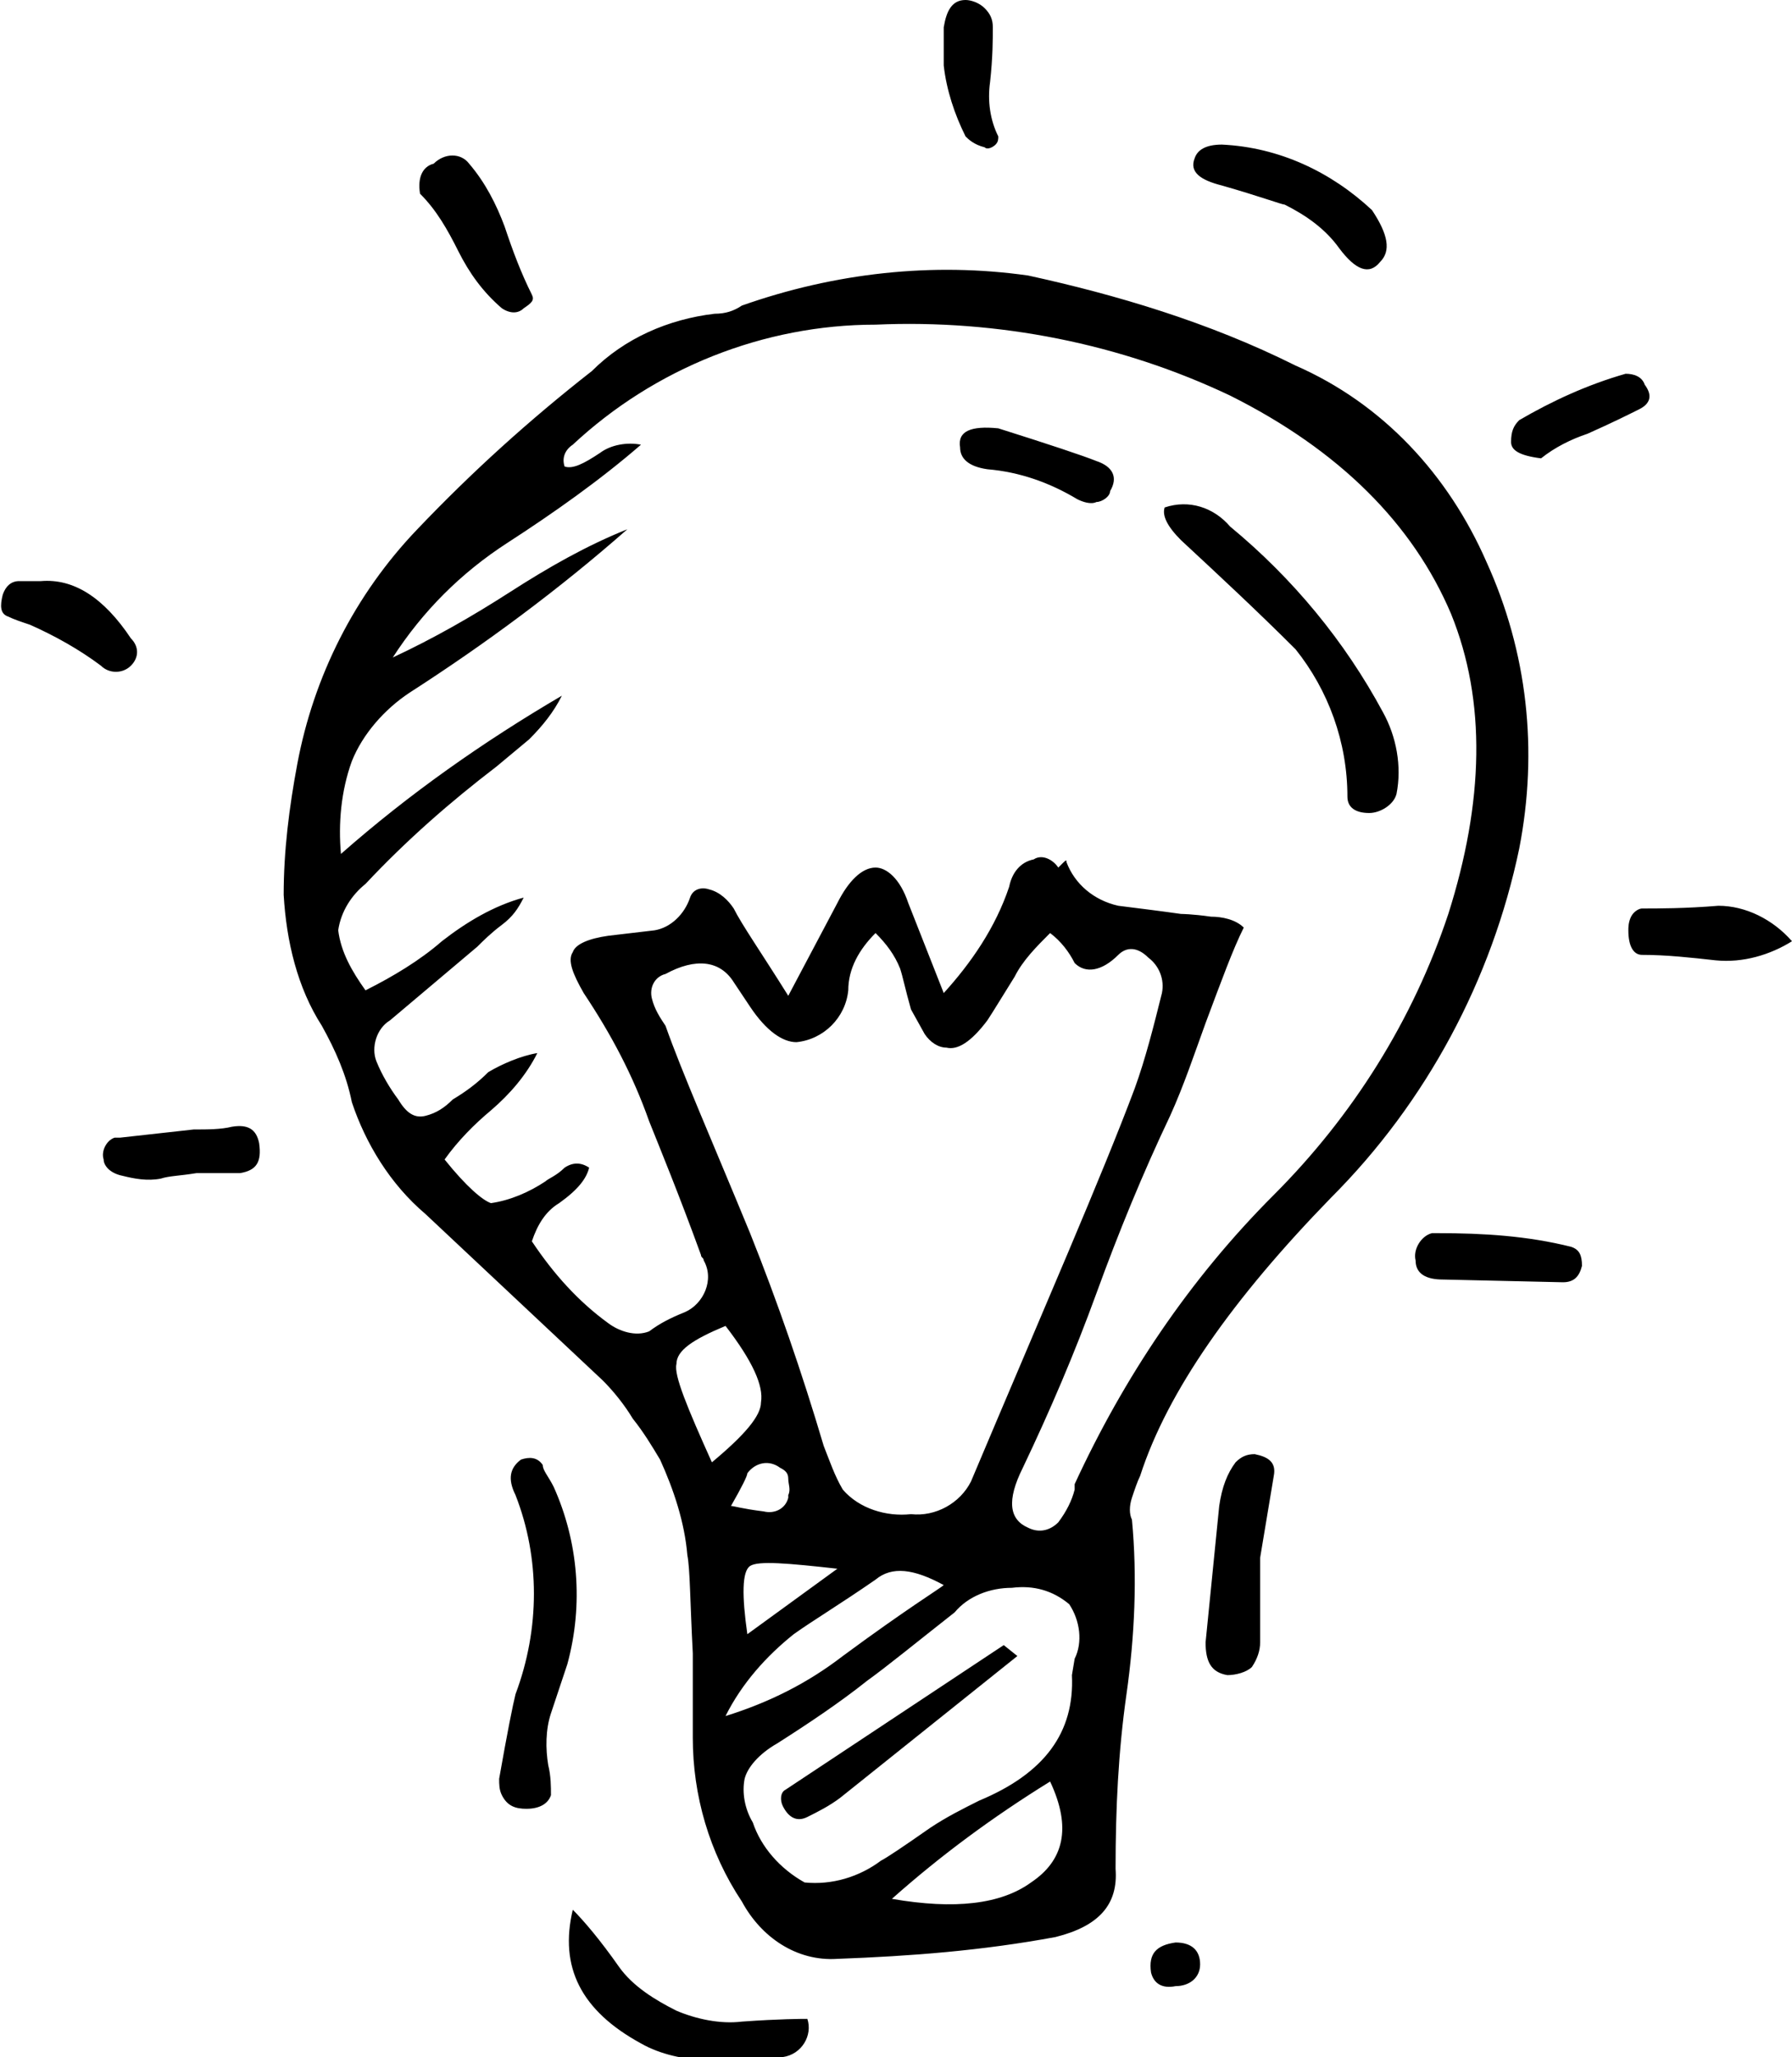 <?xml version="1.0" encoding="utf-8"?>
<!-- Generator: $$$/GeneralStr/196=Adobe Illustrator 27.6.0, SVG Export Plug-In . SVG Version: 6.00 Build 0)  -->
<svg version="1.1" id="Calque_1" xmlns="http://www.w3.org/2000/svg" xmlns:xlink="http://www.w3.org/1999/xlink" x="0px" y="0px"
	 viewBox="0 0 65.7 75.4" style="enable-background:new 0 0 65.7 75.4;" xml:space="preserve">
<style type="text/css">
	.st0{fill-rule:evenodd;clip-rule:evenodd;}
</style>
<g id="AMPOULE" transform="translate(-10.794 -4.997)">
	<g id="Groupe_6343" transform="translate(10.794 4.997)">
		<path id="Tracé_6628" class="st0" d="M50.6,9.6c-0.4,0.5-0.9,0.3-1.5-0.5c-0.5-0.7-1.2-1.2-2-1.6c-0.1,0-0.9-0.3-2.3-0.7
			c-0.8-0.2-1.2-0.5-1-1c0.1-0.3,0.4-0.5,1-0.5c2.1,0.1,4,1,5.5,2.4C50.9,8.6,51,9.2,50.6,9.6z M59.6,13.7c0.3,0,0.6,0.1,0.7,0.4
			c0.3,0.4,0.2,0.7-0.2,0.9c-0.4,0.2-1,0.5-1.9,0.9c-0.6,0.2-1.2,0.5-1.7,0.9c-0.8-0.1-1.1-0.3-1.1-0.6c0-0.4,0.1-0.6,0.3-0.8
			C56.9,14.7,58.2,14.1,59.6,13.7z M36.1,0.3c0.2,0.2,0.3,0.4,0.3,0.7c0,0.4,0,1.1-0.1,2c-0.1,0.7,0,1.4,0.3,2c0,0.1,0,0.2-0.1,0.3
			c-0.1,0.1-0.3,0.2-0.4,0.1c-0.4-0.1-0.6-0.3-0.7-0.4c-0.4-0.8-0.7-1.7-0.8-2.6l0-1.4c0.1-0.6,0.3-1,0.8-1
			C35.6,0,35.9,0.1,36.1,0.3z M36.6,15.7c1.9,0.6,3.1,1,3.6,1.2c0.6,0.2,0.8,0.6,0.5,1.1c0,0.2-0.3,0.4-0.5,0.4
			c-0.2,0.1-0.5,0-0.7-0.1c-1-0.6-2.1-1-3.3-1.1c-0.7-0.1-1-0.4-1-0.8C35.1,15.8,35.6,15.6,36.6,15.7z M47.5,13.4
			c3.2,1.4,5.6,4,7,7.2c1.5,3.3,1.9,6.9,1.2,10.5c-1,4.8-3.4,9.3-6.9,12.8c-3.6,3.7-6,7.1-7,10.2c-0.1,0.2-0.2,0.5-0.3,0.8
			c-0.1,0.3-0.1,0.6,0,0.8c0.2,2.1,0.1,4.3-0.2,6.4c-0.3,2.1-0.4,4.2-0.4,6.4c0.1,1.3-0.6,2.1-2.2,2.5c-2.7,0.5-5.3,0.7-8,0.8
			c-1.5,0.1-2.8-0.8-3.5-2.1c-1.2-1.8-1.8-3.9-1.8-6v-3.1c-0.1-1.9-0.1-3.1-0.2-3.6c-0.1-1.2-0.5-2.4-1-3.5c-0.3-0.5-0.6-1-1-1.5
			c-0.3-0.5-0.7-1-1.1-1.4l-6.5-6.1c-1.3-1.1-2.2-2.6-2.7-4.1c-0.2-1-0.6-1.9-1.1-2.8c-0.9-1.4-1.3-3.1-1.4-4.8
			c0-1.6,0.2-3.2,0.5-4.8c0.6-3.2,2.1-6.2,4.4-8.6c2-2.1,4.1-4,6.4-5.8c1.2-1.2,2.8-1.9,4.5-2.1c0.4,0,0.7-0.1,1-0.3
			c3.4-1.2,7-1.6,10.5-1.1C40.9,10.8,44.3,11.8,47.5,13.4L47.5,13.4z M43.3,19.8c-0.5-0.5-0.7-0.9-0.6-1.2c0.9-0.3,1.8,0,2.4,0.7
			c2.3,1.9,4.2,4.2,5.6,6.8c0.5,0.9,0.7,2,0.5,3c-0.1,0.4-0.6,0.7-1,0.7c-0.5,0-0.8-0.2-0.8-0.6c0-2-0.7-3.9-1.9-5.4
			C46.1,22.4,44.7,21.1,43.3,19.8L43.3,19.8z M39.1,31.6c0.3,0.8,1,1.4,1.9,1.6c0.8,0.1,1.6,0.2,2.3,0.3c0,0,0.4,0,1.1,0.1
			c0.4,0,0.9,0.1,1.2,0.4c-0.4,0.8-0.8,1.9-1.4,3.5c-0.4,1.1-0.8,2.3-1.3,3.4c-1,2.1-1.9,4.3-2.7,6.5c-0.8,2.2-1.7,4.3-2.7,6.4
			c-0.6,1.2-0.5,1.9,0.2,2.2c0.4,0.2,0.8,0.1,1.1-0.2c0.3-0.4,0.5-0.8,0.6-1.2l0-0.2c1.8-3.9,4.2-7.5,7.3-10.6
			c2.9-2.9,5.1-6.4,6.4-10.3c1.3-4.1,1.4-7.8,0.1-11c-1.4-3.3-4.1-6-8.1-8c-4-1.9-8.5-2.8-13-2.6c-4.1,0-8.1,1.6-11.1,4.4
			c-0.3,0.2-0.4,0.5-0.3,0.8c0.3,0.1,0.7-0.1,1.3-0.5c0.4-0.3,1-0.4,1.5-0.3c-1.5,1.3-3.2,2.5-4.9,3.6c-1.7,1.1-3.1,2.5-4.2,4.2
			c1.5-0.7,2.9-1.5,4.3-2.4c1.4-0.9,2.8-1.7,4.3-2.3c-2.5,2.2-5.2,4.2-8,6c-0.9,0.6-1.7,1.5-2.1,2.5c-0.4,1.1-0.5,2.3-0.4,3.4
			c2.5-2.2,5.2-4.1,8.1-5.8c-0.3,0.6-0.7,1.1-1.2,1.6l-1.2,1c-1.7,1.3-3.3,2.7-4.8,4.3c-0.5,0.4-0.9,1-1,1.7c0.1,0.8,0.5,1.5,1,2.2
			c1-0.5,2-1.1,2.8-1.8c0.9-0.7,1.9-1.3,3-1.6c-0.2,0.4-0.4,0.7-0.8,1c-0.4,0.3-0.7,0.6-0.9,0.8l-3.2,2.7c-0.5,0.3-0.7,1-0.5,1.5
			c0.2,0.5,0.5,1,0.8,1.4c0.3,0.5,0.6,0.7,1,0.6c0.4-0.1,0.7-0.3,1-0.6c0.5-0.3,0.9-0.6,1.3-1c0.5-0.3,1.2-0.6,1.8-0.7
			c-0.4,0.8-1,1.5-1.7,2.1c-0.6,0.5-1.2,1.1-1.7,1.8c0.8,1,1.4,1.5,1.7,1.6c0.7-0.1,1.4-0.4,2-0.8c0.1-0.1,0.4-0.2,0.7-0.5
			c0.3-0.2,0.6-0.2,0.9,0c-0.1,0.4-0.4,0.8-1.1,1.3c-0.5,0.3-0.8,0.8-1,1.4c0.8,1.2,1.7,2.2,2.8,3c0.4,0.3,1,0.5,1.5,0.3
			c0.4-0.3,0.8-0.5,1.3-0.7c0.7-0.3,1.1-1.2,0.7-1.9c0-0.1-0.1-0.1-0.1-0.2c-0.8-2.2-1.5-3.9-1.9-4.9c-0.6-1.7-1.4-3.2-2.4-4.7
			c-0.4-0.7-0.6-1.2-0.4-1.5c0.1-0.3,0.6-0.5,1.3-0.6l1.7-0.2c0.6-0.1,1.1-0.6,1.3-1.2c0.1-0.3,0.4-0.4,0.7-0.3
			c0.4,0.1,0.7,0.4,0.9,0.7c0.3,0.6,1,1.6,2,3.2l1.8-3.4c0.4-0.8,0.9-1.3,1.4-1.3c0.4,0,0.9,0.4,1.2,1.3l1.3,3.3
			c1-1.1,1.9-2.4,2.4-3.9c0.1-0.5,0.4-0.9,0.9-1c0.3-0.2,0.7,0,0.9,0.3C39.1,31.5,39.1,31.5,39.1,31.6z M33,35.5
			c-0.2-0.5-0.5-0.9-0.9-1.3c-0.6,0.6-1,1.3-1,2.1c-0.1,1-0.9,1.8-1.9,1.9c-0.5,0-1.1-0.4-1.7-1.3L26.9,36c-0.5-0.8-1.4-0.9-2.5-0.3
			c-0.4,0.1-0.6,0.5-0.5,0.9c0.1,0.4,0.3,0.7,0.5,1c0.6,1.7,1.7,4.2,3.1,7.6c1,2.5,1.9,5.1,2.7,7.8c0.2,0.5,0.4,1.1,0.7,1.6
			c0.6,0.7,1.6,1,2.5,0.9c0.9,0.1,1.8-0.4,2.2-1.2c2.7-6.4,4.8-11.2,6-14.4c0.4-1.1,0.7-2.3,1-3.5c0.1-0.5-0.1-1-0.5-1.3
			c-0.4-0.4-0.8-0.4-1.1-0.1c-0.6,0.6-1.2,0.7-1.6,0.3c-0.2-0.4-0.5-0.8-0.9-1.1c-0.5,0.5-1,1-1.3,1.6c-0.5,0.8-0.8,1.3-1,1.6
			c-0.6,0.8-1.1,1.1-1.5,1c-0.3,0-0.6-0.2-0.8-0.5L33.4,37C33.2,36.3,33.1,35.8,33,35.5z M59.8,33.6c0.1-0.2,0.3-0.3,0.4-0.3
			c0.6,0,1.6,0,2.8-0.1c1,0,2,0.5,2.7,1.3c-0.8,0.5-1.8,0.8-2.8,0.7C62,35.1,61.1,35,60.2,35c-0.3,0-0.5-0.3-0.5-0.9
			C59.7,34,59.7,33.8,59.8,33.6z M57.6,45.7c0.3,0.1,0.4,0.3,0.4,0.7c-0.1,0.4-0.3,0.6-0.7,0.6l-4.4-0.1c-0.6,0-1-0.2-1-0.7
			c-0.1-0.4,0.2-0.9,0.6-1c0.1,0,0.1,0,0.2,0C54.4,45.2,56,45.3,57.6,45.7z M45.3,53.6c0.2-0.2,0.4-0.3,0.7-0.3
			c0.5,0.1,0.8,0.3,0.7,0.8l-0.5,3v3.1c0,0.3-0.1,0.6-0.3,0.9c-0.2,0.2-0.6,0.3-0.9,0.3c-0.6-0.1-0.8-0.5-0.8-1.2l0.5-5
			C44.8,54.5,45,54,45.3,53.6z M39.2,58.8c-0.6-0.5-1.3-0.7-2.1-0.6c-0.8,0-1.6,0.3-2.1,0.9c-1.4,1.1-2.5,2-3.2,2.5
			c-1,0.8-2.2,1.6-3.3,2.3c-0.7,0.4-1.1,0.9-1.2,1.3c-0.1,0.5,0,1.1,0.3,1.6c0.3,0.9,1,1.7,1.9,2.2c1,0.1,2-0.2,2.8-0.8
			c0.2-0.1,0.8-0.5,1.8-1.2c0.6-0.4,1.2-0.7,1.8-1c2.4-1,3.5-2.5,3.4-4.6l0.1-0.6C39.7,60.2,39.6,59.4,39.2,58.8L39.2,58.8z
			 M37.3,60.7l-6.5,5.2c-0.4,0.3-0.8,0.5-1.2,0.7c-0.4,0.2-0.7,0-0.9-0.4c-0.1-0.2-0.1-0.5,0.1-0.6c0,0,0,0,0,0l8-5.3L37.3,60.7z
			 M43.1,72.8c-0.5,0.1-0.8-0.1-0.9-0.5c-0.1-0.7,0.2-1,0.9-1.1c0.6,0,0.9,0.3,0.9,0.8C44,72.5,43.6,72.8,43.1,72.8z M38.5,65.3
			c-2.1,1.3-4,2.7-5.8,4.3c2.3,0.4,4,0.2,5.1-0.6C39,68.2,39.3,67,38.5,65.3L38.5,65.3z M17.2,6c0.6,0.7,1,1.5,1.3,2.3
			c0.3,0.9,0.6,1.7,1,2.5c0.1,0.2,0,0.3-0.3,0.5c-0.2,0.2-0.5,0.2-0.8,0c-0.7-0.6-1.2-1.3-1.6-2.1c-0.4-0.8-0.8-1.5-1.4-2.1
			c-0.1-0.6,0.1-1,0.5-1.1C16.3,5.6,16.9,5.6,17.2,6z M0.3,22.6c-0.3-0.1-0.3-0.4-0.2-0.8c0.1-0.3,0.3-0.5,0.6-0.5
			c0.3,0,0.6,0,0.8,0c1.2-0.1,2.3,0.6,3.3,2.1c0.3,0.3,0.3,0.7,0,1c0,0,0,0,0,0c-0.3,0.3-0.8,0.3-1.1,0c-0.8-0.6-1.7-1.1-2.6-1.5
			C0.8,22.8,0.5,22.7,0.3,22.6z M20.3,54.5c0.9,2,1.1,4.3,0.5,6.5c-0.4,1.2-0.6,1.8-0.6,1.8c-0.2,0.6-0.2,1.3-0.1,1.9
			c0.1,0.4,0.1,0.8,0.1,1.1c-0.1,0.3-0.4,0.5-0.9,0.5c-0.4,0-0.7-0.1-0.9-0.5c-0.1-0.2-0.1-0.4-0.1-0.6c0.3-1.7,0.5-2.7,0.6-3.1
			c0.9-2.4,0.9-5,0-7.3c-0.3-0.6-0.2-1,0.2-1.3c0.3-0.1,0.6-0.1,0.8,0.2C19.9,53.9,20.1,54.1,20.3,54.5z M26.6,48.6
			c-1.2,0.5-1.8,0.9-1.8,1.4c-0.1,0.4,0.4,1.6,1.3,3.6c1.2-1,1.8-1.7,1.8-2.2C28,50.8,27.6,49.9,26.6,48.6L26.6,48.6z M27.4,54
			c0,0.1-0.2,0.5-0.6,1.2c0.1,0,0.4,0.1,1.2,0.2c0.4,0.1,0.8-0.1,0.9-0.5c0,0,0-0.1,0-0.1c0.1-0.2,0-0.4,0-0.6
			c0-0.2-0.1-0.3-0.3-0.4C28.2,53.5,27.7,53.6,27.4,54L27.4,54z M27.5,57.4c-0.3,0.2-0.3,1.1-0.1,2.5l3.3-2.4
			C28.9,57.3,27.8,57.2,27.5,57.4L27.5,57.4z M9.5,41.9c0.1,0.7-0.1,1-0.7,1.1c-0.7,0-1.2,0-1.6,0c-0.6,0.1-1,0.1-1.3,0.2
			c-0.5,0.1-1,0-1.4-0.1C4,43,3.8,42.7,3.8,42.5c-0.1-0.3,0.1-0.7,0.4-0.8c0.1,0,0.1,0,0.2,0c0.9-0.1,1.8-0.2,2.7-0.3
			c0.5,0,1,0,1.4-0.1C9.1,41.2,9.4,41.4,9.5,41.9z M26.6,62.9c1.6-0.5,3-1.2,4.3-2.2c2.3-1.7,3.6-2.5,3.7-2.6
			c-1.1-0.6-1.9-0.7-2.5-0.2c-1.3,0.9-2.3,1.5-3,2C28.1,60.7,27.2,61.7,26.6,62.9L26.6,62.9z M22.7,72.1c0.5,0.7,1.3,1.2,2.1,1.6
			c0.7,0.3,1.6,0.5,2.4,0.4c1.4-0.1,2.2-0.1,2.4-0.1c0.2,0.6-0.2,1.3-0.9,1.4c-0.1,0-0.2,0-0.3,0c-1.1,0.1-1.9,0.1-2.5,0.1
			c-0.8,0-1.7-0.2-2.4-0.6c-2.2-1.2-3-2.8-2.5-4.9C21.4,70.4,22,71.1,22.7,72.1L22.7,72.1z"/>
	</g>
</g>
</svg>
